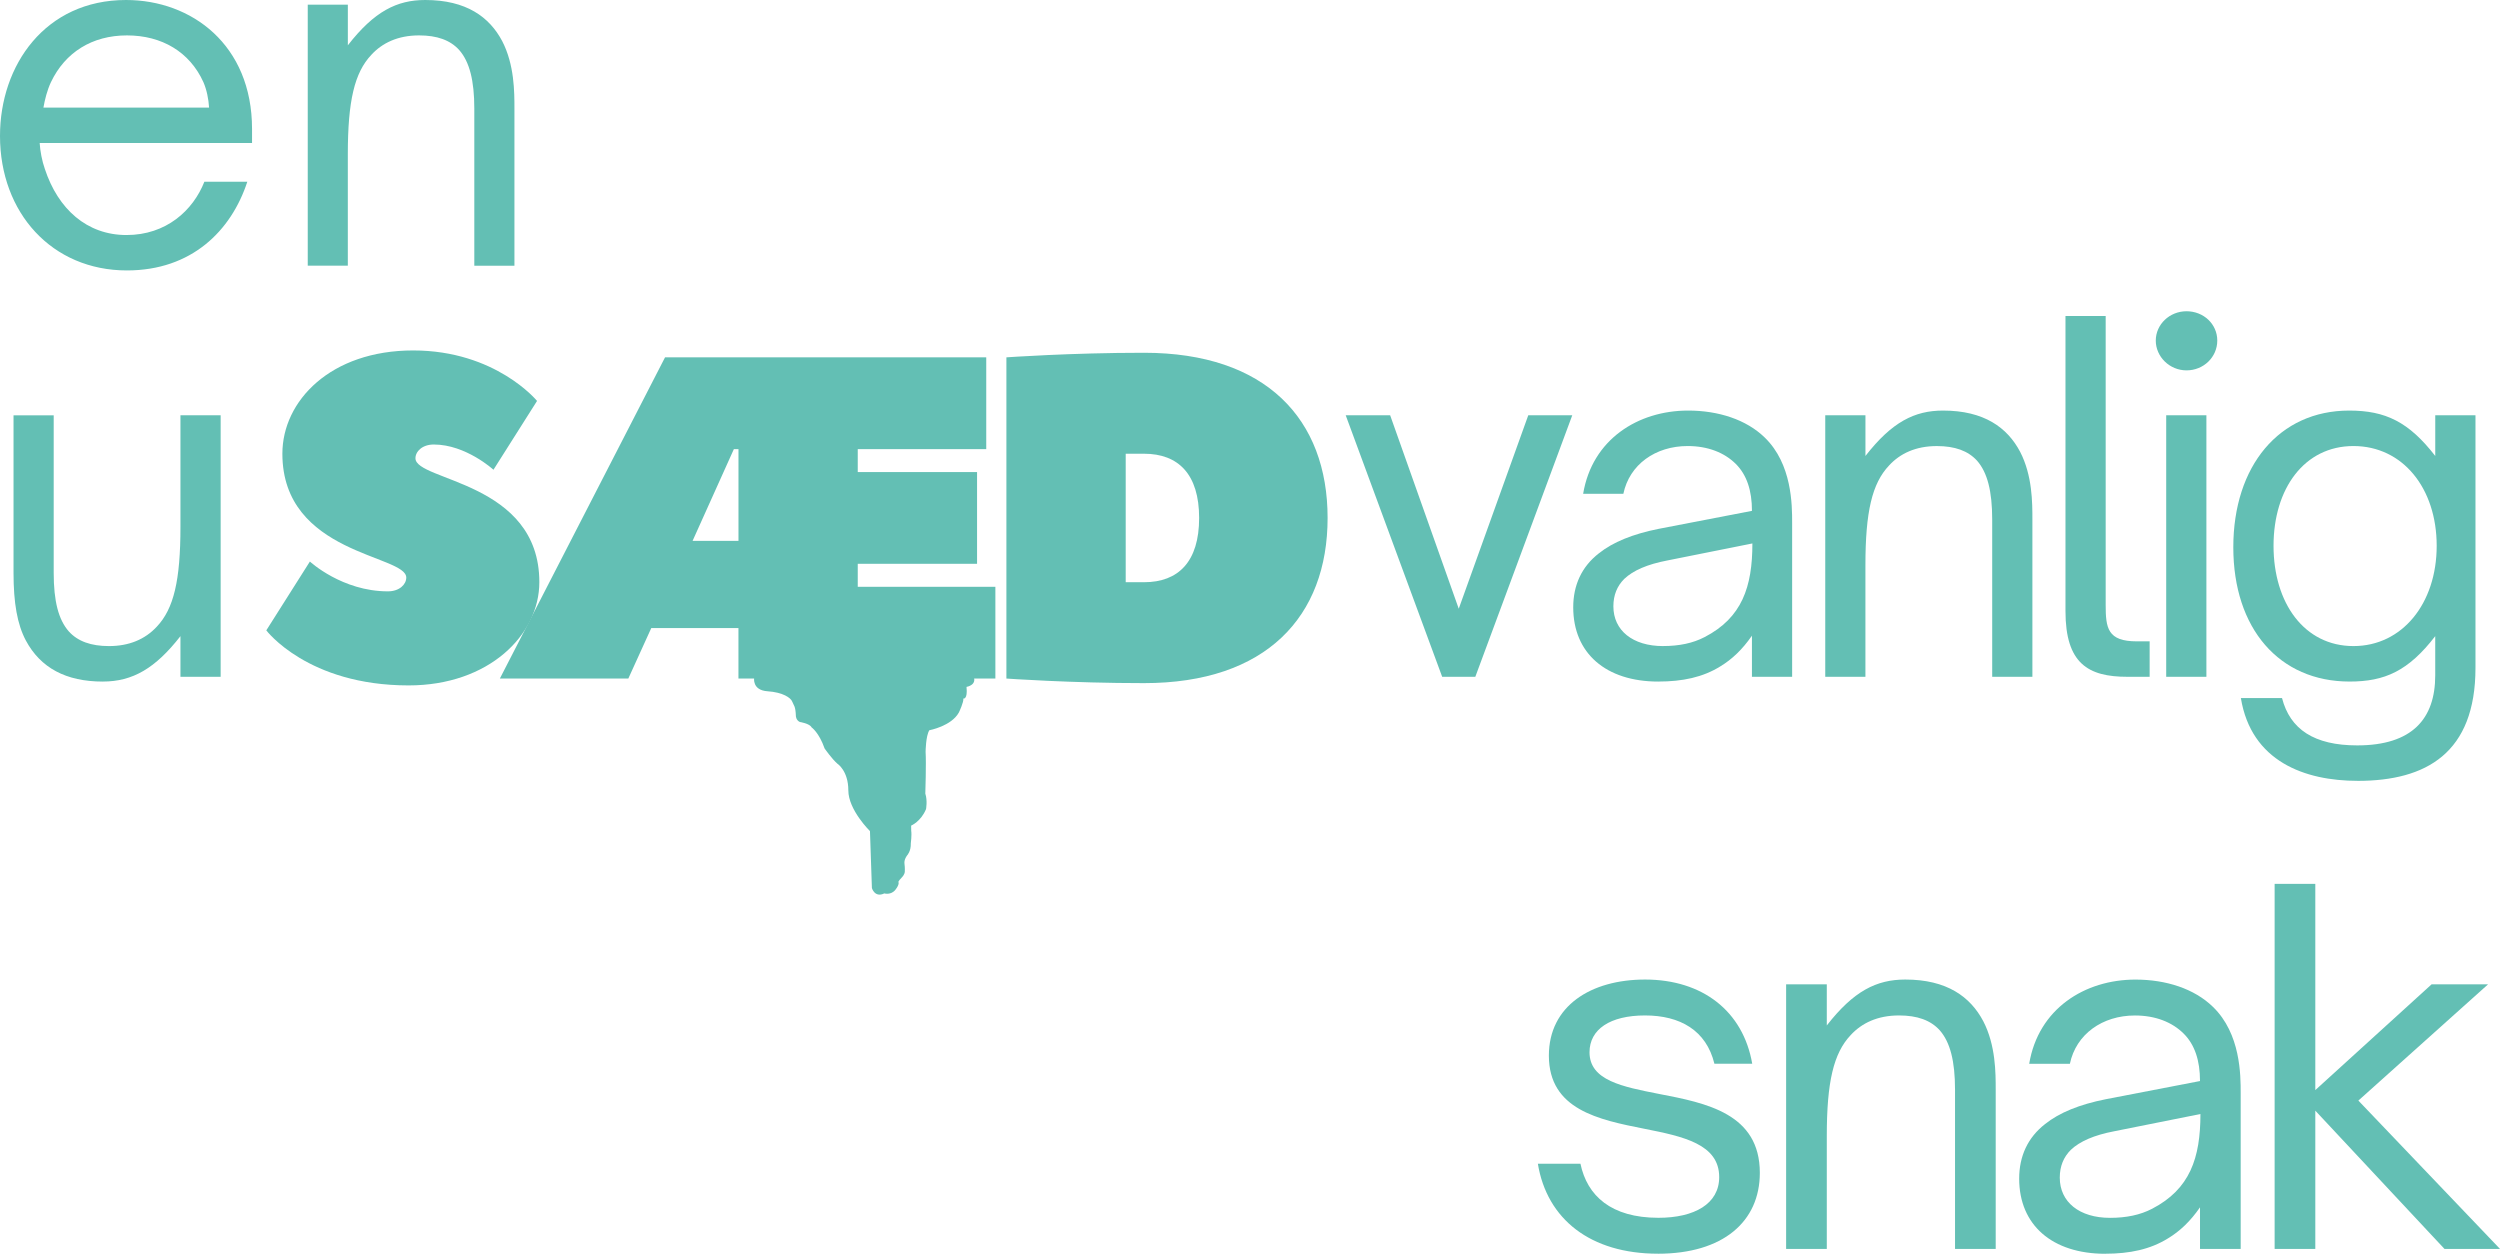 <?xml version="1.0" encoding="UTF-8"?>
<svg xmlns="http://www.w3.org/2000/svg" id="Lag_1" viewBox="0 0 1047.94 525.53">
  <defs>
    <style>.cls-1{fill:#63bfb4;}</style>
  </defs>
  <path class="cls-1" d="m162.6,247.88c-19.24,0-32.7-12.5-32.7-12.5l-18.27,28.85s17.32,23.08,59.63,23.08c33.66,0,54.82-21.16,54.82-43.28,0-42.31-51.93-42.31-51.93-51.93,0-2.88,2.88-5.77,7.69-5.77,13.47,0,25.01,10.58,25.01,10.58l18.27-28.85s-17.31-21.16-51.93-21.16-54.82,21.16-54.82,43.28c0,42.31,51.93,42.31,51.93,51.93,0,2.88-2.88,5.77-7.69,5.77Z"></path>
  <path class="cls-1" d="m359.55,245.96v-9.62h50.01v-38.47h-50.01v-9.61h53.86v-38.47h-134.64l-69.24,134.64h53.85l9.62-21.16h36.54v21.16h107.7v-38.46h-57.7Zm-69.24-19.24l17.31-38.46h1.93v38.46h-19.24Z"></path>
  <path class="cls-1" d="m471.87,244.04v-53.85h7.69c14.42,0,23.09,8.65,23.09,26.93s-8.66,26.93-23.09,26.93h-7.69Zm84.63-26.93c0-41.35-25.77-69.24-76.94-69.24-30.77,0-57.7,1.92-57.7,1.92v134.64s26.93,1.92,57.7,1.92c51.17,0,76.94-27.88,76.94-69.24Z"></path>
  <path class="cls-1" d="m53.22,113.36c27.1,0,43.72-16.62,50.45-37.19h-18c-4.74,12.07-16.02,22.35-32.64,22.35s-28.69-10.88-34.23-27.69c-1.19-3.37-1.97-7.52-2.17-10.88h89.02v-5.94C105.64,18.79,80.32,0,52.82,0,18.99,0,0,27.3,0,56.97c0,32.24,21.76,56.39,53.22,56.39ZM18.2,45.11c.59-3.37,1.58-7.32,3.16-10.68,5.94-12.46,17.22-19.59,31.85-19.59s26.31,6.92,32.05,19.59c1.38,3.16,2.18,7.12,2.38,10.68H18.2Z"></path>
  <path class="cls-1" d="m145.8,111.38v-46.69c0-22.35,2.77-34.23,9.89-41.74,4.55-4.94,11.08-8.11,19.98-8.11,7.52,0,13.06,1.97,16.82,6.13,4.35,4.95,6.33,12.86,6.33,24.53v65.88h16.82V45.5c0-6.92,0-18.39-5.14-28.29-5.34-10.08-15.04-17.21-32.24-17.21-11.88,0-21.37,4.74-32.45,18.99V1.97h-16.81v109.4h16.81Z"></path>
  <path class="cls-1" d="m43.13,285.69c12.49,0,22.01-5.55,32.51-19.03v17.05h16.85v-109.63h-16.85v46.78c0,22.4-2.78,34.29-9.92,41.83-4.95,5.35-11.69,8.13-20.02,8.13-7.54,0-13.08-1.98-16.85-6.14-4.36-4.96-6.34-12.69-6.34-24.58v-66.01H5.67v66.01c0,12.69,1.58,21.61,5.15,28.35,6.14,11.5,16.85,17.25,32.31,17.25Z"></path>
  <path class="cls-1" d="m618.41,283.71l40.64-109.63h-18.44l-29.14,81.08-28.75-81.08h-18.63l40.44,109.63h13.88Z"></path>
  <path class="cls-1" d="m695.12,285.69c10.11,0,18.63-1.78,25.97-6.34,4.95-2.98,9.31-7.14,13.28-12.89v17.25h16.85v-64.63c0-7.33,0-24.58-11.49-35.68-7.73-7.53-19.43-11.3-32.11-11.3-21.01,0-40.24,12.1-44,34.89h16.85c2.57-12.29,13.47-20.02,26.96-20.02,8.52,0,15.46,2.78,20.22,7.54,4.55,4.56,6.73,11.1,6.73,19.63l-39.05,7.53c-10.9,2.18-19.23,5.56-25.17,10.31-7.14,5.56-10.7,13.28-10.7,22.6,0,19.23,13.67,31.12,35.68,31.12Zm1.98-14.87c-12.69,0-20.81-6.54-20.81-16.65,0-4.76,1.58-8.52,4.55-11.5,3.77-3.57,9.72-6.14,18.04-7.73l35.68-7.14c0,18.24-4.36,31.13-20.02,39.25-4.96,2.58-10.7,3.76-17.45,3.76Z"></path>
  <path class="cls-1" d="m781.94,283.71v-46.78c0-22.4,2.78-34.29,9.92-41.82,4.56-4.96,11.1-8.13,20.02-8.13,7.54,0,13.08,1.98,16.86,6.14,4.36,4.96,6.34,12.89,6.34,24.58v66.01h16.85v-66.01c0-6.94,0-18.43-5.16-28.35-5.35-10.11-15.07-17.25-32.31-17.25-11.89,0-21.41,4.76-32.51,19.03v-17.05h-16.85v109.63h16.85Z"></path>
  <path class="cls-1" d="m901.08,283.71v-14.87h-5.35c-12.3,0-13.08-5.55-13.08-15.27v-121.12h-16.85v123.7c0,22.01,9.51,27.55,25.96,27.55h9.32Z"></path>
  <path class="cls-1" d="m916.54,155.25c7.14,0,12.89-5.55,12.89-12.49s-5.75-12.29-12.89-12.29-12.89,5.55-12.89,12.29,5.75,12.49,12.89,12.49Zm8.33,128.46v-109.63h-16.85v109.63h16.85Z"></path>
  <path class="cls-1" d="m988.3,327.32c28.74,0,49.36-11.7,49.36-47.38v-105.86h-16.86v17.05c-11.09-14.27-20.81-19.03-36.08-19.03-29.34,0-48.57,23.19-48.57,57.29s19.23,56.3,48.76,56.3c14.67,0,24.58-4.36,35.88-19.03v16.45c0,18.24-9.71,29.34-32.7,29.34-18.04,0-28.15-6.74-31.52-19.83h-17.25c4.36,26.56,26.76,34.69,48.96,34.69Zm-1.78-56.5c-20.62,0-33.51-18.03-33.51-42.02s12.89-41.83,33.51-41.83,34.88,17.64,34.88,41.83-14.47,42.02-34.88,42.02Z"></path>
  <path class="cls-1" d="m694.96,525.53c27.28,0,42.72-13.44,42.72-33.9,0-24.87-22.46-29.28-42.31-33.09-15.24-3.01-29.08-5.62-29.08-17.45,0-9.63,8.62-15.44,23.27-15.44s25.67,6.21,29.08,20.25h15.85c-3.81-22.06-20.86-35.3-44.92-35.3-22.66,0-40.32,11.03-40.32,31.88,0,22.66,20.86,26.88,40.11,30.69,16.24,3.21,31.29,6.42,31.29,20.25,0,11.23-10.43,17.05-25.47,17.05-19.85,0-29.88-9.23-32.69-22.66h-17.85c3.81,23.27,22.06,37.71,50.34,37.71Z"></path>
  <path class="cls-1" d="m765.75,523.52v-47.33c0-22.66,2.81-34.7,10.03-42.32,4.61-5.01,11.22-8.22,20.25-8.22,7.62,0,13.24,2,17.05,6.21,4.42,5.02,6.42,13.04,6.42,24.87v66.79h17.05v-66.79c0-7.02,0-18.65-5.22-28.68-5.41-10.23-15.24-17.45-32.69-17.45-12.04,0-21.66,4.81-32.89,19.25v-17.25h-17.05v110.91h17.05Z"></path>
  <path class="cls-1" d="m882.47,525.53c10.23,0,18.85-1.81,26.28-6.42,5.01-3.01,9.43-7.22,13.44-13.03v17.45h17.05v-65.38c0-7.42,0-24.87-11.63-36.1-7.82-7.62-19.66-11.43-32.49-11.43-21.26,0-40.71,12.24-44.53,35.3h17.05c2.6-12.43,13.64-20.25,27.27-20.25,8.63,0,15.65,2.81,20.46,7.62,4.61,4.61,6.82,11.23,6.82,19.86l-39.51,7.62c-11.03,2.2-19.45,5.62-25.46,10.43-7.22,5.62-10.83,13.44-10.83,22.86,0,19.45,13.84,31.49,36.1,31.49Zm2-15.04c-12.83,0-21.06-6.62-21.06-16.85,0-4.81,1.61-8.62,4.61-11.63,3.81-3.61,9.82-6.21,18.25-7.82l36.1-7.22c0,18.46-4.41,31.49-20.25,39.71-5.01,2.61-10.83,3.81-17.65,3.81Z"></path>
  <path class="cls-1" d="m970.52,523.52v-57.96l54.15,57.96h23.27l-59.37-62.18,54.36-48.73h-23.67l-48.74,44.33v-86.45h-17.05v153.03h17.05Z"></path>
  <path class="cls-1" d="m312.22,273.53l3.9,10.64s-.89,5.16,5.59,5.59c6.48.43,9.79,2.75,10.39,4.38s1.36,1.61,1.52,6.07c0,0,.07,1.71,1.66,2.43,0,0,4.09.61,4.93,2.27,0,0,3.1,2.12,5.44,8.82,0,0,3.07,4.42,5.41,6.43,0,0,4.54,2.94,4.54,11.14s9.07,17.08,9.07,17.08l.81,23.87s1.16,4.17,5.2,2.25c0,0,2.8.83,4.66-1.54s1.25-3.25,1.25-3.25c0,0-.06-.38,1.38-1.85s1.3-2.57,1.3-2.57c0,0,.11-1.44-.14-3.25s1.16-3.53,1.16-3.53c0,0,1.61-1.67,1.5-5.03,0,0,.45-3.36.17-5.25l-.03-2.15s4.11-1.71,6.24-6.92c0,0,.67-3.58-.3-6.49,0,0,.42-12.68.12-17.53,0,0,.06-6.73,1.58-9.04,0,0,9.22-1.7,12.38-7.46,0,0,2.12-4.43,1.85-5.82,0,0,1.89.55,1.34-4.89,0,0,5.06-.76,2.58-5.22l-44.68-16.36-50.82,7.19Z"></path>
</svg>
